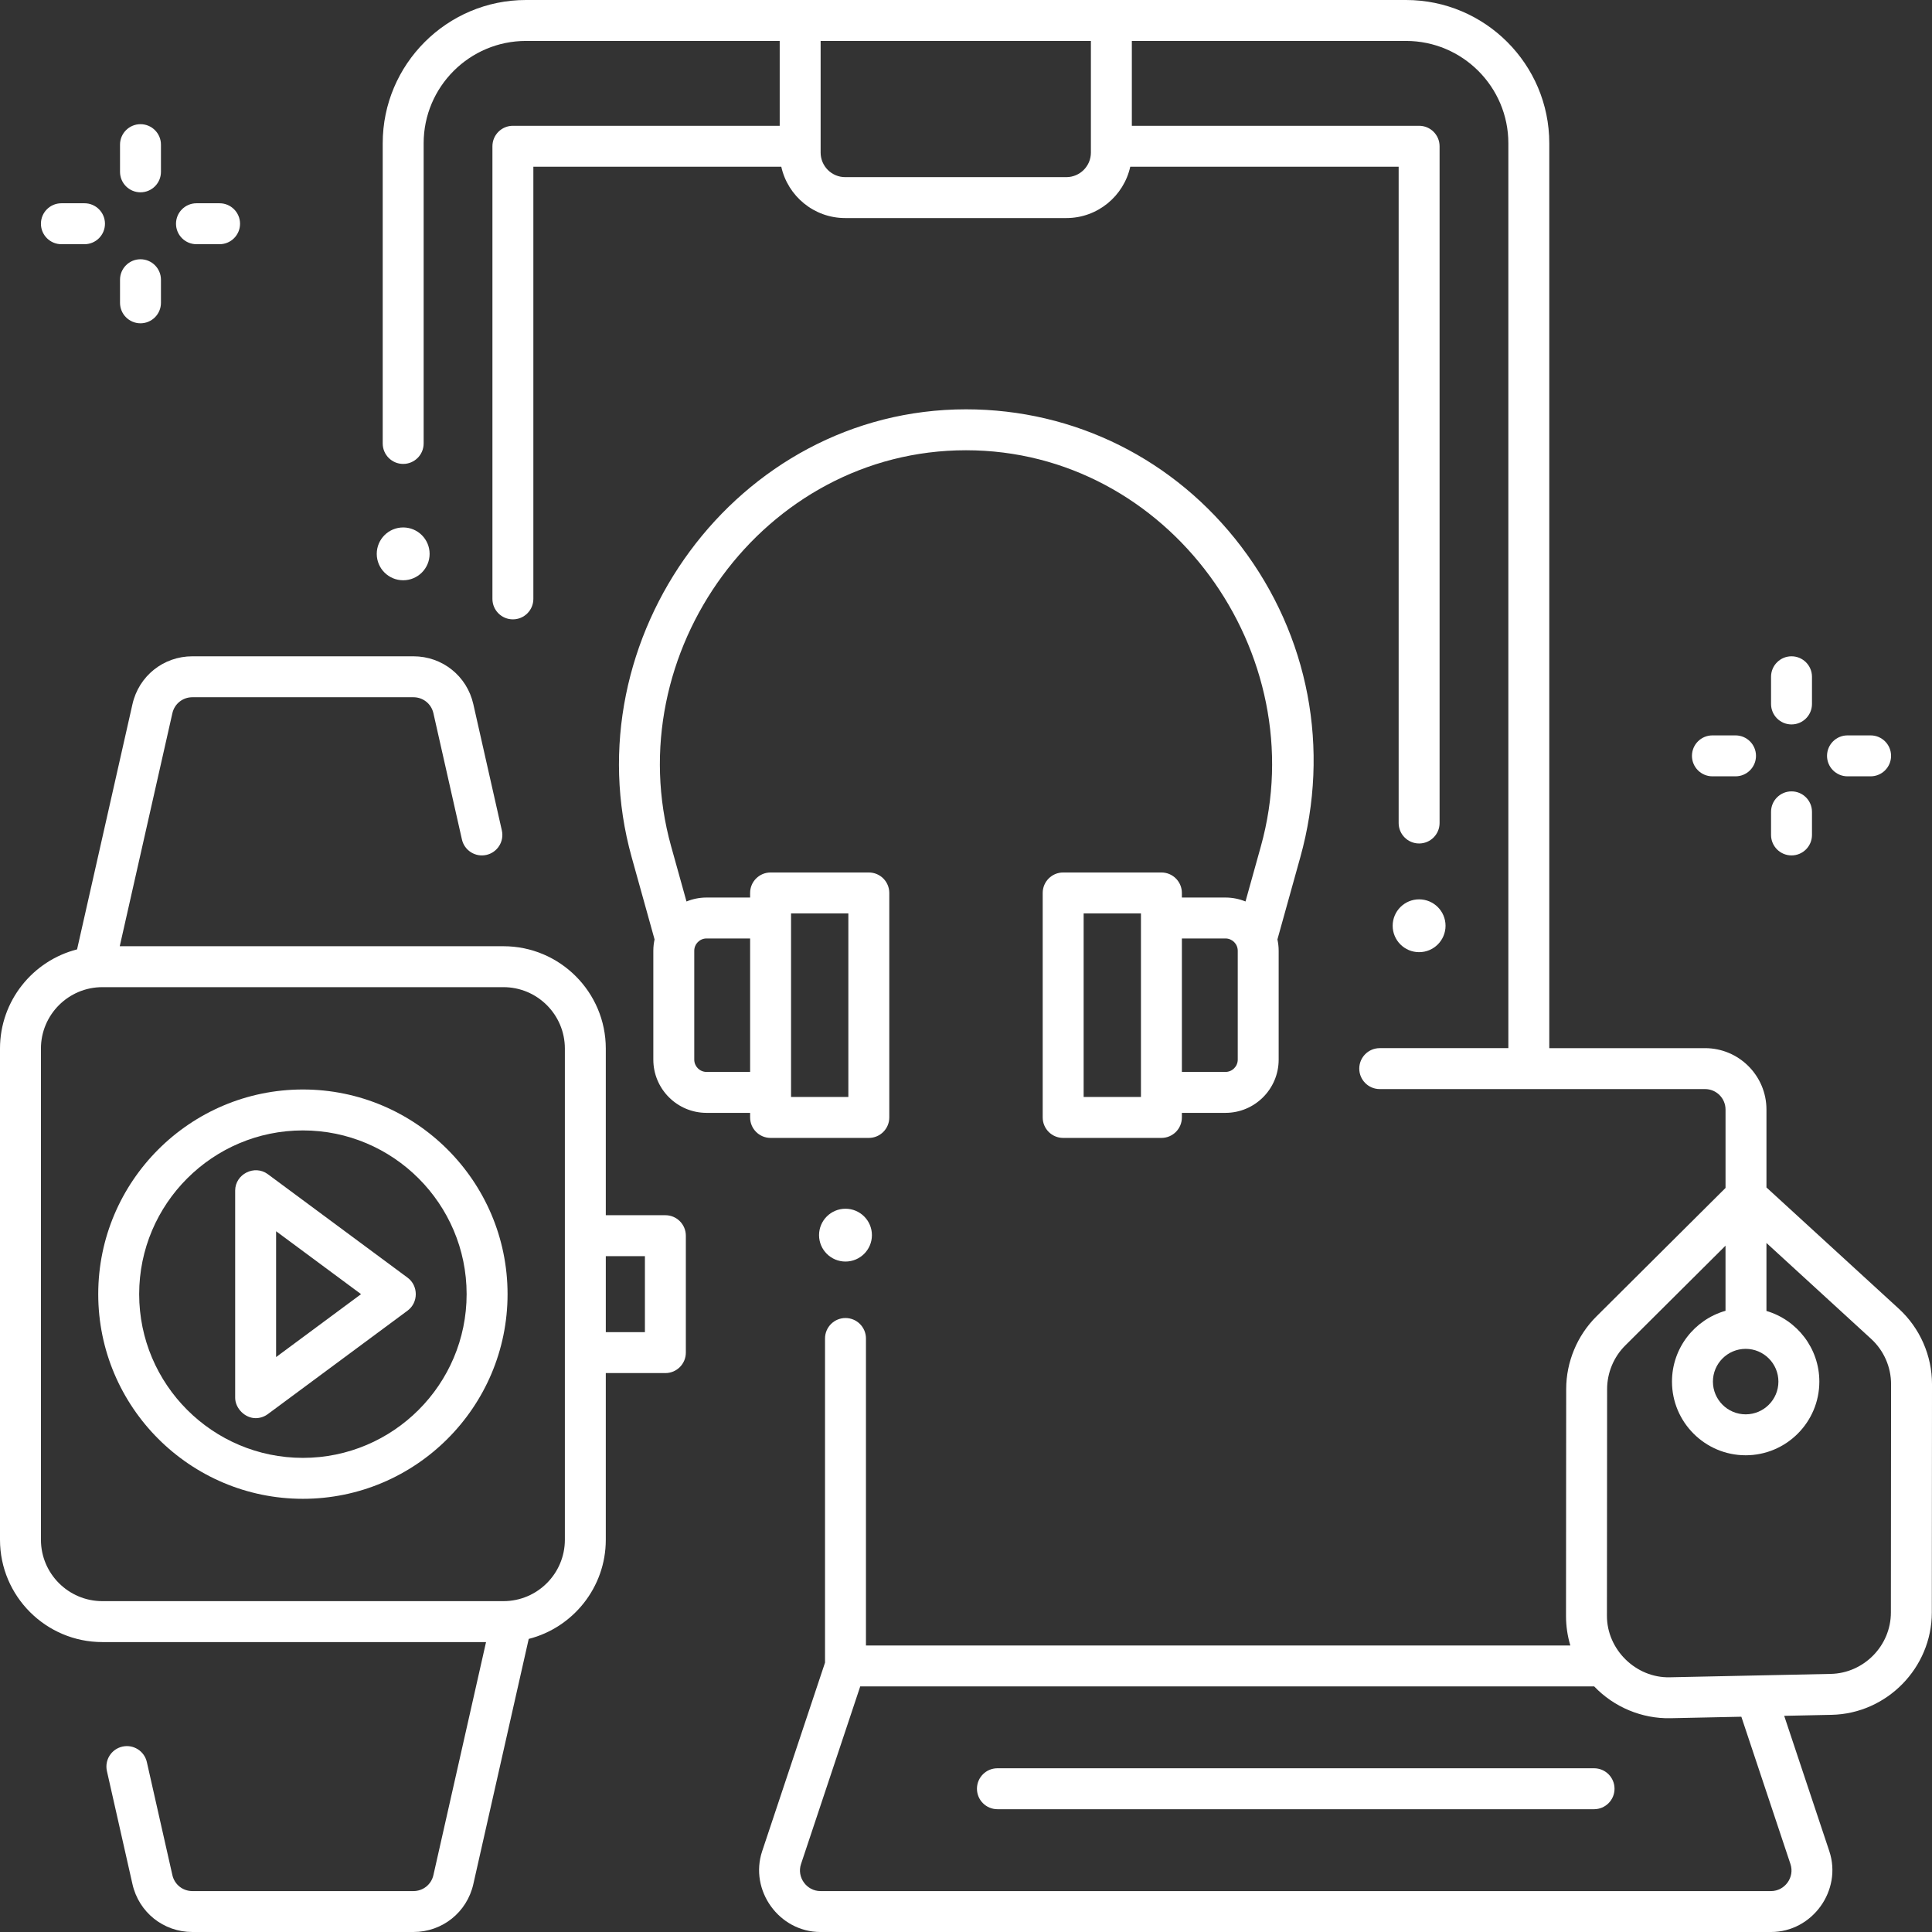 <svg xmlns="http://www.w3.org/2000/svg" version="1.1" xmlns:xlink="http://www.w3.org/1999/xlink" xmlns:svgjs="http://svgjs.com/svgjs" x="0" y="0" viewBox="0 0 472 472" style="enable-background:new 0 0 512 512" xml:space="preserve"><rect x="0" y="0" width="472" height="472" fill="#333333" stroke="none"/><g><g xmlns="http://www.w3.org/2000/svg"><g><g><path d="m162.556 296.885h-14.556v-40.716c0-13.785-11.215-25-25-25h-93.745l12.86-56.932c.519-2.295 2.524-3.898 4.877-3.898h54.014c2.353 0 4.359 1.603 4.877 3.898l6.968 30.848c.608 2.693 3.285 4.386 5.979 3.775 2.694-.608 4.384-3.285 3.775-5.979l-6.968-30.848c-1.555-6.886-7.572-11.695-14.631-11.695h-54.013c-7.06 0-13.076 4.809-14.631 11.695l-13.533 59.908c-10.81 2.756-18.829 12.572-18.829 24.228v120c0 13.785 11.215 25 25 25h93.745l-12.86 56.933c-.519 2.295-2.524 3.898-4.877 3.898h-54.015c-2.353 0-4.359-1.603-4.877-3.898l-6.239-27.619c-.608-2.693-3.285-4.386-5.979-3.775-2.694.608-4.384 3.285-3.775 5.979l6.239 27.619c1.555 6.885 7.572 11.694 14.631 11.694h54.014c7.06 0 13.076-4.809 14.631-11.695l13.533-59.908c10.81-2.755 18.829-12.572 18.829-24.228v-40.716h14.556c2.761 0 5-2.239 5-5v-28.568c0-2.761-2.239-5-5-5zm-24.556 79.284c0 8.271-6.729 15-15 15h-98c-8.271 0-15-6.729-15-15v-120c0-8.271 6.729-15 15-15h98c8.271 0 15 6.729 15 15zm19.556-50.715h-9.556v-18.568h9.556z" fill="#fff" data-original="#000000"/><g><g><path d="m74 366.169c-27.57 0-50-22.43-50-50s22.43-50 50-50 50 22.43 50 50-22.43 50-50 50zm0-90c-22.056 0-40 17.944-40 40s17.944 40 40 40 40-17.944 40-40-17.944-40-40-40z" fill="#fff" data-original="#000000"/></g><g><path d="m62.452 346.465c-2.601 0-5-2.386-5-5v-50.591c0-4.031 4.736-6.418 7.976-4.018l34.156 25.295c2.658 1.968 2.658 6.068 0 8.036l-34.156 25.295c-.877.651-1.924.983-2.976.983zm5.001-45.666v30.741l20.754-15.371z" fill="#fff" data-original="#000000"/></g></g></g><g><path d="m389.438 442h-145.762c-2.761 0-5-2.239-5-5s2.239-5 5-5h145.763c2.761 0 5 2.239 5 5s-2.239 5-5.001 5z" fill="#fff" data-original="#000000"/></g><path d="m303.237 133.539c-16.189-21.314-40.696-33.539-67.237-33.539-56.07 0-96.571 55.945-81.677 109.427l5.592 20.079c-.194.893-.303 1.817-.303 2.767v26.606c0 7.168 5.832 13 13 13h10.646v1.121c0 2.761 2.239 5 5 5h24.001c2.761 0 5-2.239 5-5v-54.848c0-2.761-2.239-5-5-5h-24.001c-2.761 0-5 2.239-5 5v1.121h-10.646c-1.733 0-3.384.347-4.897.965l-3.758-13.493c-13.139-47.178 22.524-96.745 72.043-96.745 49.526 0 85.181 49.571 72.043 96.745l-3.758 13.493c-1.513-.618-3.164-.965-4.897-.965h-10.646v-1.121c0-2.761-2.239-5-5-5h-24.002c-2.761 0-5 2.239-5 5v54.848c0 2.761 2.239 5 5 5h24.001c2.761 0 5-2.239 5-5v-1.121h10.646c7.168 0 13-5.832 13-13v-26.606c0-.95-.109-1.874-.303-2.767l5.592-20.079c7.366-26.448 2.104-54.109-14.439-75.888zm-109.979 89.613h14.001v44.848h-14.001zm-23.646 9.121c0-1.654 1.346-3 3-3h10.646v32.606h-10.646c-1.654 0-3-1.346-3-3zm109.13 35.727h-14.002v-44.848h14.001v44.848zm23.646-9.121c0 1.654-1.346 3-3 3h-10.646v-32.606h10.646c1.654 0 3 1.346 3 3z" fill="#fff" data-original="#000000"/><path d="m463.889 319.726-32.332-29.622v-19.035c0-8.271-6.729-15-15-15h-38.057v-221.069c0-19.299-15.701-35-35-35h-215c-19.299 0-35 15.701-35 35v73.339c0 2.761 2.239 5 5 5s5-2.239 5-5v-73.339c0-13.785 11.215-25 25-25h61.986v20.731h-65.183c-2.761 0-5 2.239-5 5v110.581c0 2.761 2.239 5 5 5s5-2.239 5-5v-105.581h60.57c1.586 7.165 7.979 12.543 15.614 12.543h54.028c7.635 0 14.028-5.379 15.614-12.543h65.57v160.336c0 2.761 2.239 5 5 5s5-2.239 5-5v-165.336c0-2.761-2.239-5-5-5h-70.183v-20.731h66.984c13.785 0 25 11.215 25 25v221.068h-31.423c-2.761 0-5 2.239-5 5s2.239 5 5 5h79.48c2.757 0 5 2.243 5 5v19.152l-31.563 31.413c-4.676 4.653-7.36 11.104-7.365 17.7l-.044 55.424c-.002 2.492.36 4.925 1.055 7.243h-172.083v-75c0-2.761-2.239-5-5-5s-5 2.239-5 5v79.188l-15.356 46.069c-3.189 9.568 4.145 19.743 14.23 19.743h232.251c10.086 0 17.42-10.175 14.23-19.743l-11.023-33.07 11.592-.244c13.485-.284 24.464-11.487 24.474-24.975l.044-55.79c.006-6.998-2.95-13.724-8.11-18.452zm-197.375-282.451c0 3.309-2.691 6-6 6h-54.028c-3.309 0-6-2.691-6-6v-27.275h66.028zm159.963 292.258c4.411 0 8 3.589 8 8s-3.589 8-8 8-8-3.589-8-8 3.588-8 8-8zm10.949 125.886c1.064 3.193-1.378 6.581-4.744 6.581h-232.251c-3.365 0-5.808-3.388-4.743-6.581l14.473-43.419h179.311c4.815 5.055 11.652 7.922 18.639 7.771l17.311-.364zm24.53-61.459c-.006 8.092-6.593 14.814-14.684 14.984l-39.372.829c-8.23.182-15.322-6.763-15.315-15.008l.044-55.424c.003-3.957 1.613-7.828 4.418-10.62l24.507-24.39v15.903c-7.537 2.148-13.078 9.082-13.078 17.299 0 9.925 8.075 18 18 18s18-8.075 18-18c0-8.161-5.464-15.06-12.922-17.259v-16.611l25.579 23.435c3.097 2.837 4.871 6.873 4.867 11.072z" fill="#fff" data-original="#000000"/></g><g><g><path d="m437.678 176.983c-2.761 0-5-2.239-5-5v-6.644c0-2.761 2.239-5 5-5s5 2.239 5 5v6.644c0 2.761-2.239 5-5 5z" fill="#fff" data-original="#000000"/></g><g><path d="m437.678 208.983c-2.761 0-5-2.239-5-5v-5.644c0-2.761 2.239-5 5-5s5 2.239 5 5v5.644c0 2.761-2.239 5-5 5z" fill="#fff" data-original="#000000"/></g><g><path d="m457 189.661h-5.644c-2.761 0-5-2.239-5-5s2.239-5 5-5h5.644c2.761 0 5 2.239 5 5s-2.239 5-5 5z" fill="#fff" data-original="#000000"/></g><g><path d="m424 189.661h-5.644c-2.761 0-5-2.239-5-5s2.239-5 5-5h5.644c2.761 0 5 2.239 5 5s-2.239 5-5 5z" fill="#fff" data-original="#000000"/></g></g><g><g><path d="m34.322 46.983c-2.761 0-5-2.239-5-5v-6.644c0-2.761 2.239-5 5-5s5 2.239 5 5v6.644c0 2.761-2.239 5-5 5z" fill="#fff" data-original="#000000"/></g><g><path d="m34.322 78.983c-2.761 0-5-2.239-5-5v-5.644c0-2.761 2.239-5 5-5s5 2.239 5 5v5.644c0 2.761-2.239 5-5 5z" fill="#fff" data-original="#000000"/></g><g><path d="m53.644 59.661h-5.644c-2.761 0-5-2.239-5-5s2.239-5 5-5h5.644c2.761 0 5 2.239 5 5s-2.239 5-5 5z" fill="#fff" data-original="#000000"/></g><g><path d="m20.644 59.661h-5.644c-2.761 0-5-2.239-5-5s2.239-5 5-5h5.644c2.761 0 5 2.239 5 5s-2.239 5-5 5z" fill="#fff" data-original="#000000"/></g></g><g><ellipse cx="98.5" cy="135.312" rx="6.458" ry="6.452" fill="#fff" data-original="#000000"/></g><g><ellipse cx="346.697" cy="226.169" rx="6.458" ry="6.452" fill="#fff" data-original="#000000"/></g><g><ellipse cx="206.557" cy="301.753" rx="6.458" ry="6.452" fill="#fff" data-original="#000000"/></g></g></g></svg>